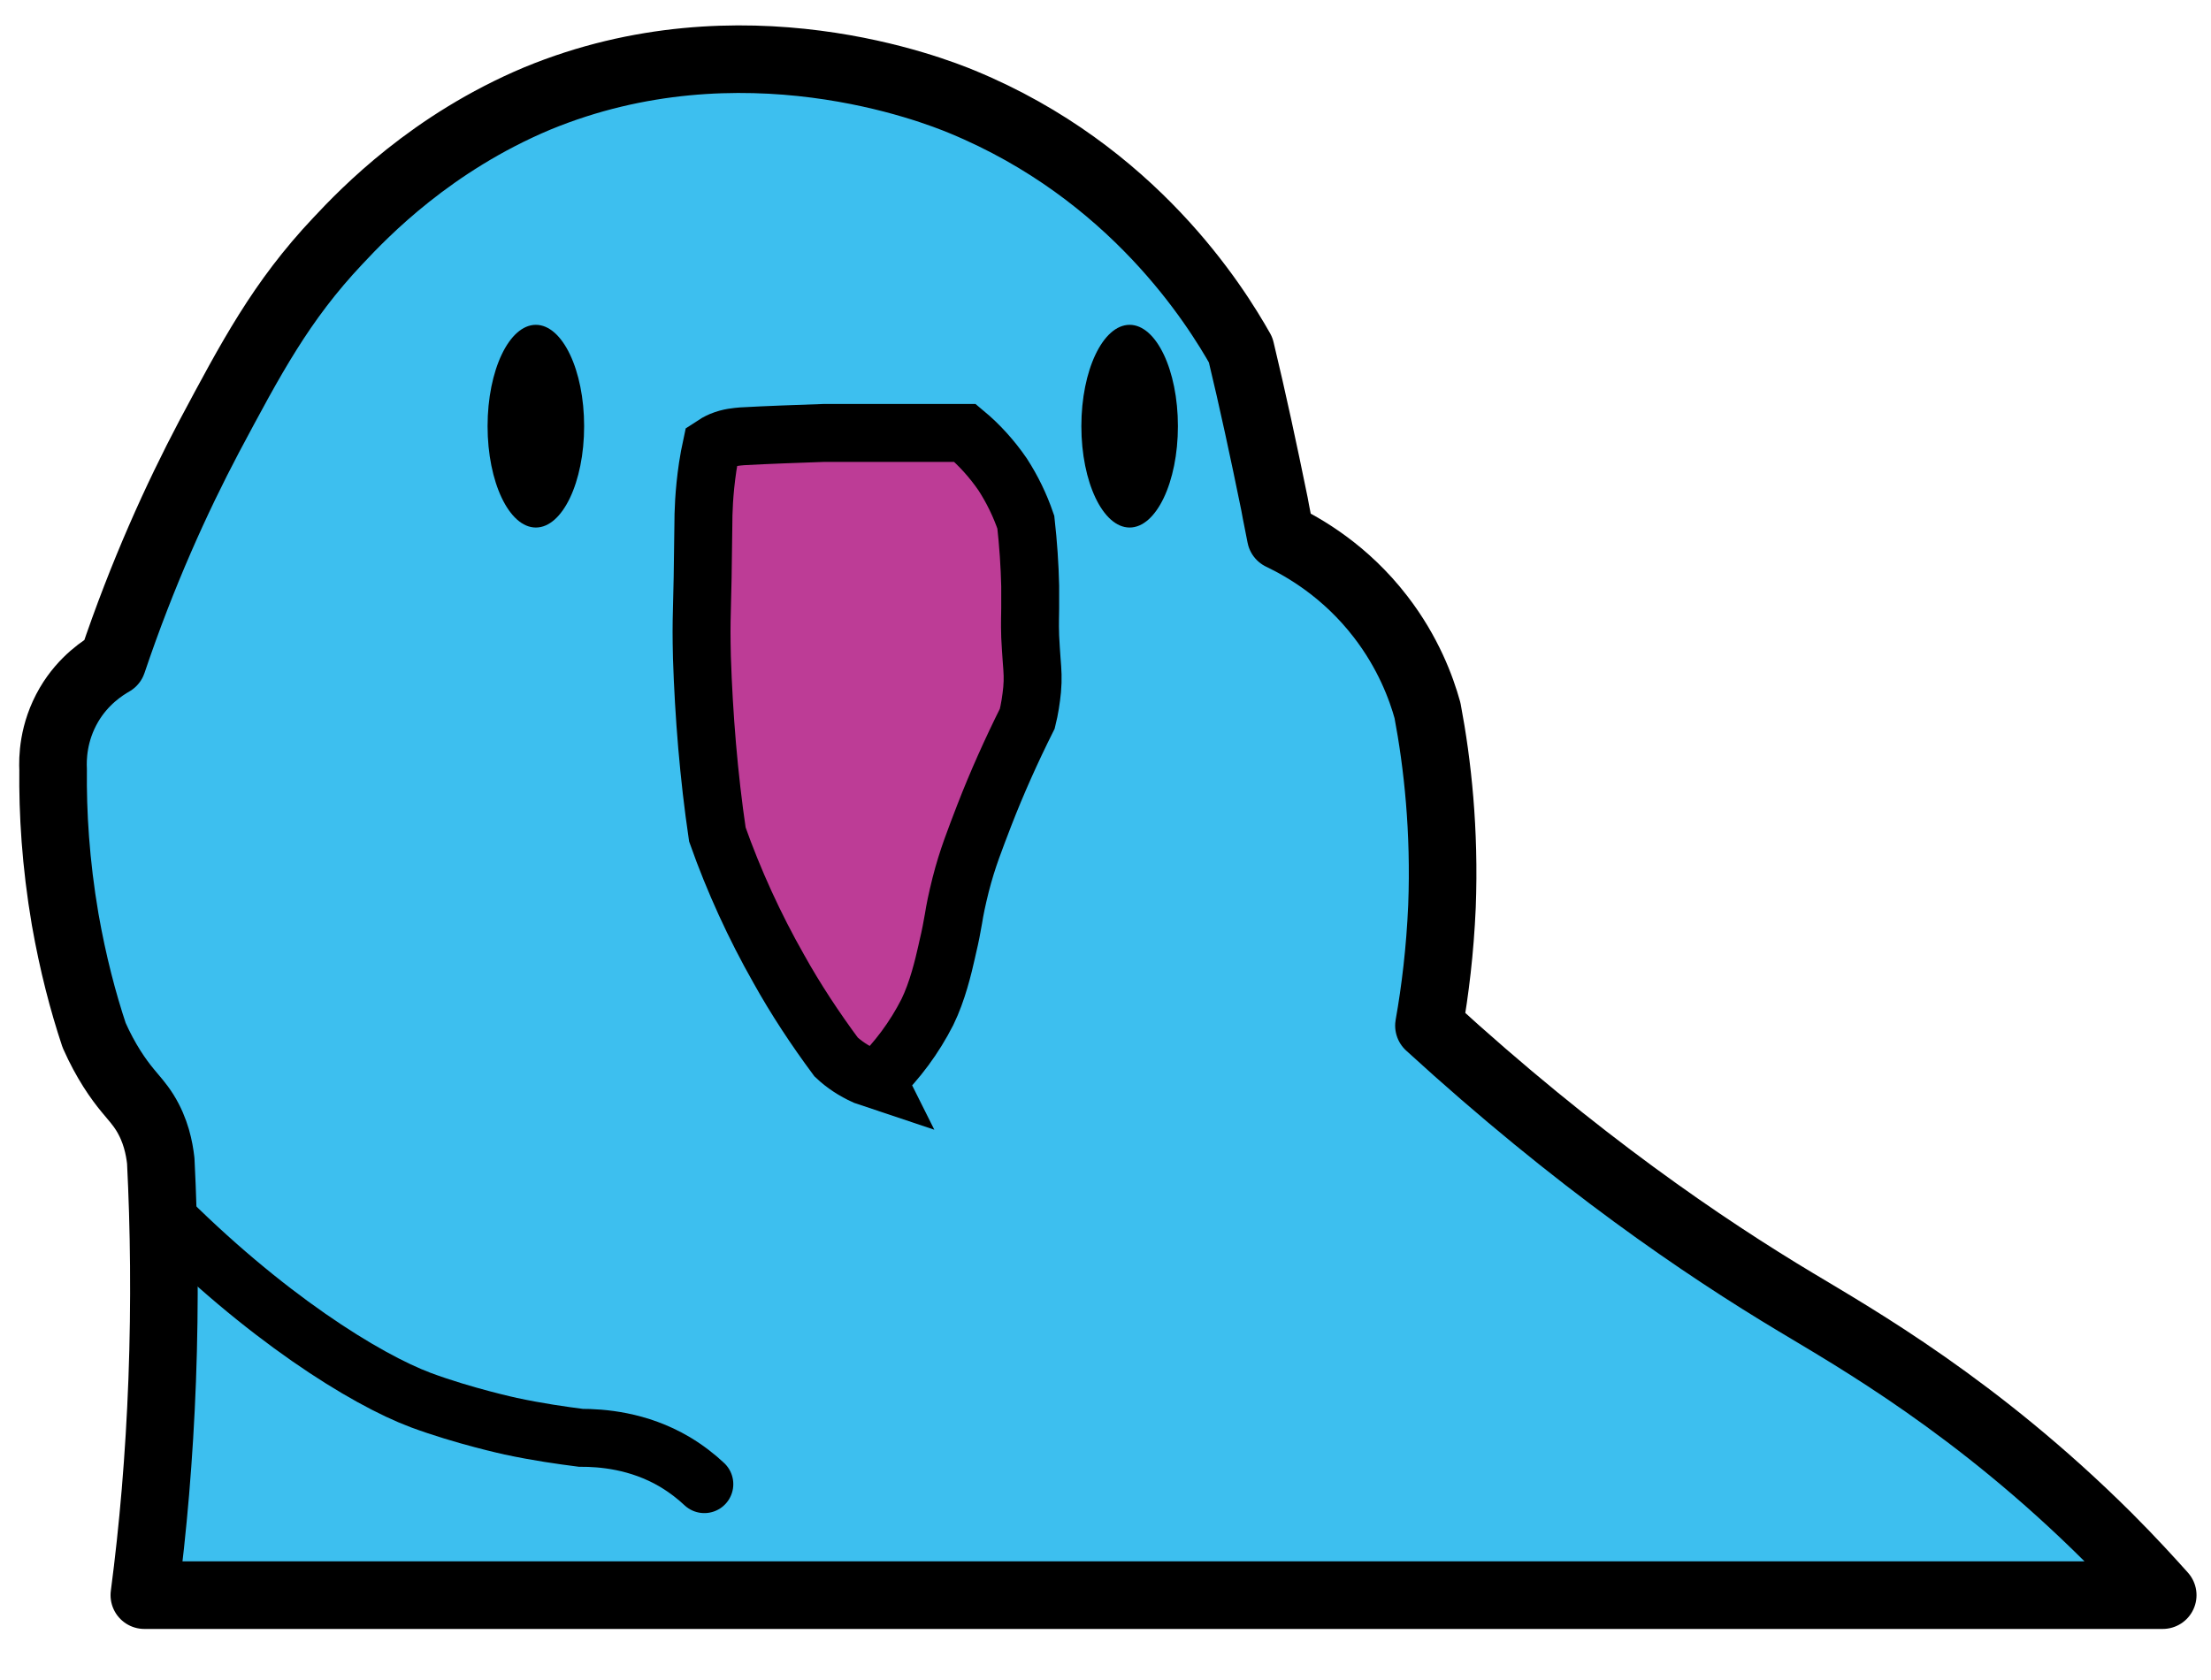 <svg version="1.1" id="Layer_1" xmlns="http://www.w3.org/2000/svg" x="0" y="0" viewBox="0 0 458 348" xml:space="preserve"><style>.eye{fill:#000}</style><path d="M448 330.5c-2.6-2.9-6.4-7.1-11.3-12-27.1-27-52.4-41.3-64.7-48.7-19-11.4-45.3-29.2-76-57.3 1.3-7.3 2.3-15.6 2.7-24.7.6-15.7-.9-29.5-3-40.6-1.3-4.7-4-12-9.7-19.4-7.3-9.5-15.9-14.4-20.7-16.7-.4-2.2-.9-4.4-1.3-6.7-2.2-10.8-4.5-21.5-7-31.9-5.2-9.2-22.3-36.8-57.7-51.4-5.8-2.4-45.6-18.2-88-.7C89.4 29.6 75.6 43.9 70 49.9 58.2 62.4 52 74.2 43.3 90.5c-6.7 12.7-13.8 28.3-20 46.7-1.9 1.1-6 3.7-9 8.8-3.4 5.8-3.4 11.3-3.3 13.5-.1 8.8.5 19.3 2.5 31 1.6 9.1 3.7 17.1 6 24 2.4 5.4 5 9.1 7 11.5 1.3 1.6 2.3 2.6 3.5 4.5 2.3 3.7 3 7.4 3.3 10 .7 13.9.9 29.1.3 45.4-.6 16-1.9 30.9-3.7 44.6H448z" fill="#3dbfef" stroke="#000" stroke-width="14" stroke-linejoin="round" stroke-miterlimit="10"/><path d="M32.8 250.6c21.9 22.2 42.9 35.2 54.4 39.5 8.9 3.3 18.6 5.4 18.6 5.4 5.6 1.2 10.6 1.9 14.5 2.4 4.2 0 11.9.5 19.5 5 2.5 1.5 4.5 3.1 6.1 4.6" fill="none" stroke="#000" stroke-width="12" stroke-linecap="round" stroke-miterlimit="10"/><ellipse class="eye" cx="111" cy="88.3" rx="10" ry="21"/><ellipse class="eye" cx="234" cy="88.3" rx="10" ry="21"/><path d="M181.7 223.8c-.9-.3-1.7-.6-2.6-.9-2.2-1-4.2-2.3-5.9-3.9-4.3-5.8-8.4-12-11.9-18.3-5-8.8-9.3-18.2-12.7-27.8-1.8-12.2-2.8-24.6-3.2-36.7-.1-4.6-.1-6.2 0-10.1.1-3.2.2-8.1.3-17.3 0-2.5.1-6.7.9-12.1.2-1.4.5-2.9.8-4.3.6-.4 1.3-.8 2-1.1 1.7-.7 3.2-.8 4.3-.9 5.4-.3 11.3-.5 17-.7h29.2c3 2.5 5.6 5.4 7.8 8.6 2 3.1 3.6 6.4 4.8 9.9.5 4.5.8 8.9.9 13.2v4.6c0 1.5-.1 2.9 0 5.9.1 1.9.2 3.5.3 4.8.2 2.5.3 3.9.1 6.2-.2 2-.5 4-1 6-3.3 6.6-6.3 13.3-8.9 20-1.9 5-3.5 8.9-4.9 14.4-.8 3.2-1.2 5.2-1.5 7.1-.3 1.7-.6 3.4-1.2 5.9l-.2.9c-.7 3.1-1.9 8.2-4 12.5-2.7 5.3-6.2 10-10.4 14.1z" fill="#bd3c96" stroke="#000" stroke-width="12" stroke-linecap="round" stroke-miterlimit="10"/></svg>